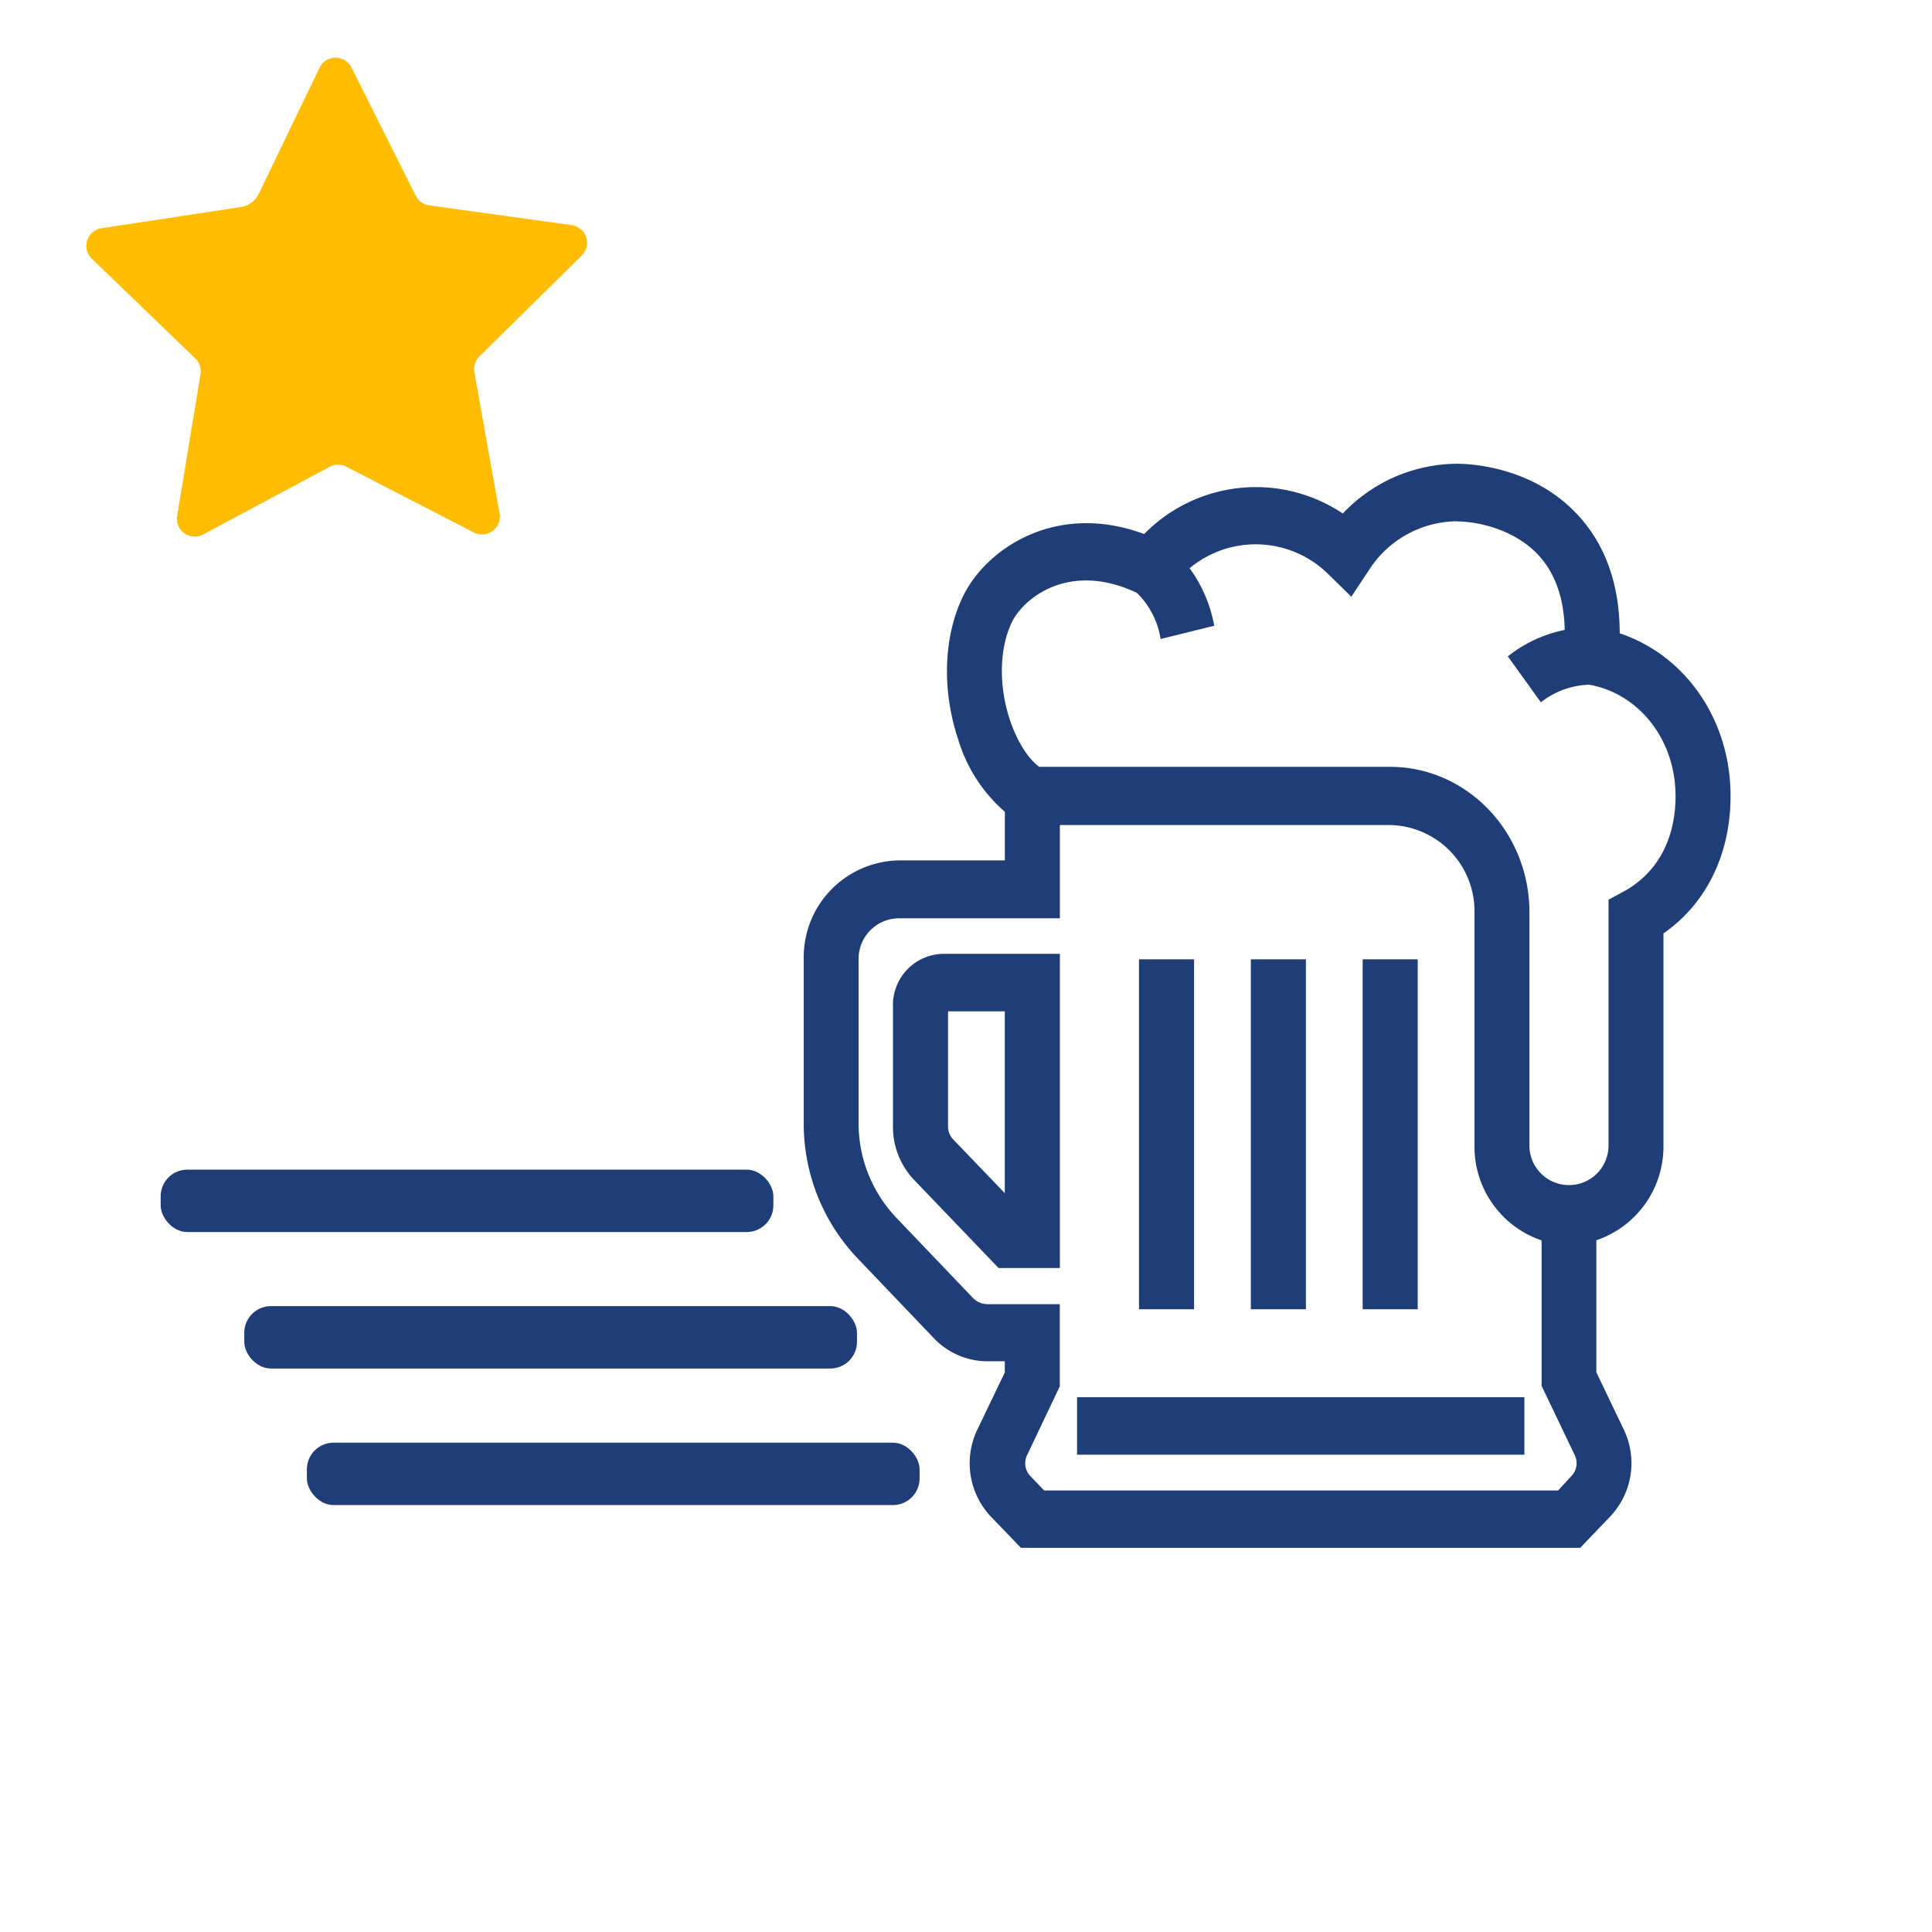 <svg id="Layer_1" data-name="Layer 1" xmlns="http://www.w3.org/2000/svg" viewBox="0 0 253.96 253.96"><defs><style>.cls-1{fill:#ffbc00;}.cls-2{fill:#1f3d77;}</style></defs><path class="cls-1" d="M46.21,8.89l8.46,16.88A2.36,2.36,0,0,0,56.44,27l18.7,2.59a2.35,2.35,0,0,1,1.33,4L63,46.88A2.33,2.33,0,0,0,62.37,49l3.31,18.58A2.34,2.34,0,0,1,62.3,70L45.53,61.35a2.34,2.34,0,0,0-2.18,0L26.7,70.26a2.34,2.34,0,0,1-3.41-2.45l3.07-18.63a2.3,2.3,0,0,0-.69-2.06L12.07,34a2.34,2.34,0,0,1,1.27-4l18.24-2.77A3.12,3.12,0,0,0,34,25.51L42,8.92A2.34,2.34,0,0,1,46.21,8.89Z"/><rect class="cls-2" x="21.12" y="153.75" width="80.54" height="8.2" rx="3.5"/><rect class="cls-2" x="32.11" y="171.69" width="80.54" height="8.2" rx="3.5"/><rect class="cls-2" x="40.34" y="189.64" width="80.54" height="8.2" rx="3.5"/><rect class="cls-2" x="179.12" y="126.1" width="7.24" height="46"/><rect class="cls-2" x="164.42" y="126.1" width="7.24" height="46"/><rect class="cls-2" x="149.72" y="126.1" width="7.24" height="46"/><path class="cls-2" d="M152.56,84l7.05-1.75a18.37,18.37,0,0,0-5.76-10.36L149,77.52A10.77,10.77,0,0,1,152.56,84Z"/><path class="cls-2" d="M202.55,92.32A10.71,10.71,0,0,1,209.2,90V82.45a17.67,17.67,0,0,0-11,3.83Z"/><path class="cls-2" d="M130.25,199.36a10.23,10.23,0,0,1-1.78-11.44l3.61-7.51v-1.47h-2.26a9.75,9.75,0,0,1-7.08-3.05l-10-10.47a25.66,25.66,0,0,1-7.09-17.86V126.1a12.73,12.73,0,0,1,12.44-13h14v-6.39a20.26,20.26,0,0,1-6.14-9.53c-2.17-6.49-1.93-13.53.65-18.82,3.06-6.27,12.25-12.46,23.8-8.16a20.55,20.55,0,0,1,26.11-2.7,20.81,20.81,0,0,1,15-6.54h0c1.71,0,10.33.35,16.26,7.14,3.41,3.89,5.13,9,5.14,15.15,8.61,2.86,14.57,11.35,14.57,21.36,0,7.7-3.19,14.17-8.82,18.09v27.91a13,13,0,0,1-8.82,12.42v17.36l3.6,7.51a10.19,10.19,0,0,1-1.78,11.44l-3.94,4.12H134.2ZM206.58,194a2.42,2.42,0,0,0,.42-2.72l-4.36-9.11V163.05a13,13,0,0,1-8.82-12.42V120a11.33,11.33,0,0,0-11.08-11.55H139.32v12.26H118.06a5.33,5.33,0,0,0-5.2,5.43v21.46a18,18,0,0,0,5,12.51l10,10.47a2.66,2.66,0,0,0,1.95.85h9.5v10.8L135,191.3a2.44,2.44,0,0,0,.43,2.72l1.82,1.9h67.56Zm-15-125.48A13.87,13.87,0,0,0,180,74.86l-2.37,3.58-3.06-3a13.58,13.58,0,0,0-20.42,1.6l-1.79,2.33-2.59-1.28c-9.1-4.5-15.21.53-16.74,3.66-1.68,3.45-1.78,8.39-.27,12.91.93,2.79,2.4,5.1,3.85,6.14h46.11c10.1,0,18.32,8.57,18.32,19.11v30.67a5.2,5.2,0,1,0,10.4,0V118.27l1.95-1.06c4.43-2.4,6.86-6.86,6.86-12.58,0-7.44-4.88-13.61-11.61-14.67l-3.38-.53.31-3.55c.49-5.48-.56-9.74-3.13-12.67-3.23-3.69-8.37-4.67-10.91-4.67Z"/><rect class="cls-2" x="141.58" y="183.66" width="58.8" height="7.56"/><path class="cls-2" d="M120.16,155.1a10.1,10.1,0,0,1-2.78-7V132.23a6.72,6.72,0,0,1,6.56-6.85h15.38v41.3h-8.06Zm4.46-22.16v15.15a2.44,2.44,0,0,0,.66,1.67l6.8,7.08v-23.9Z"/></svg>